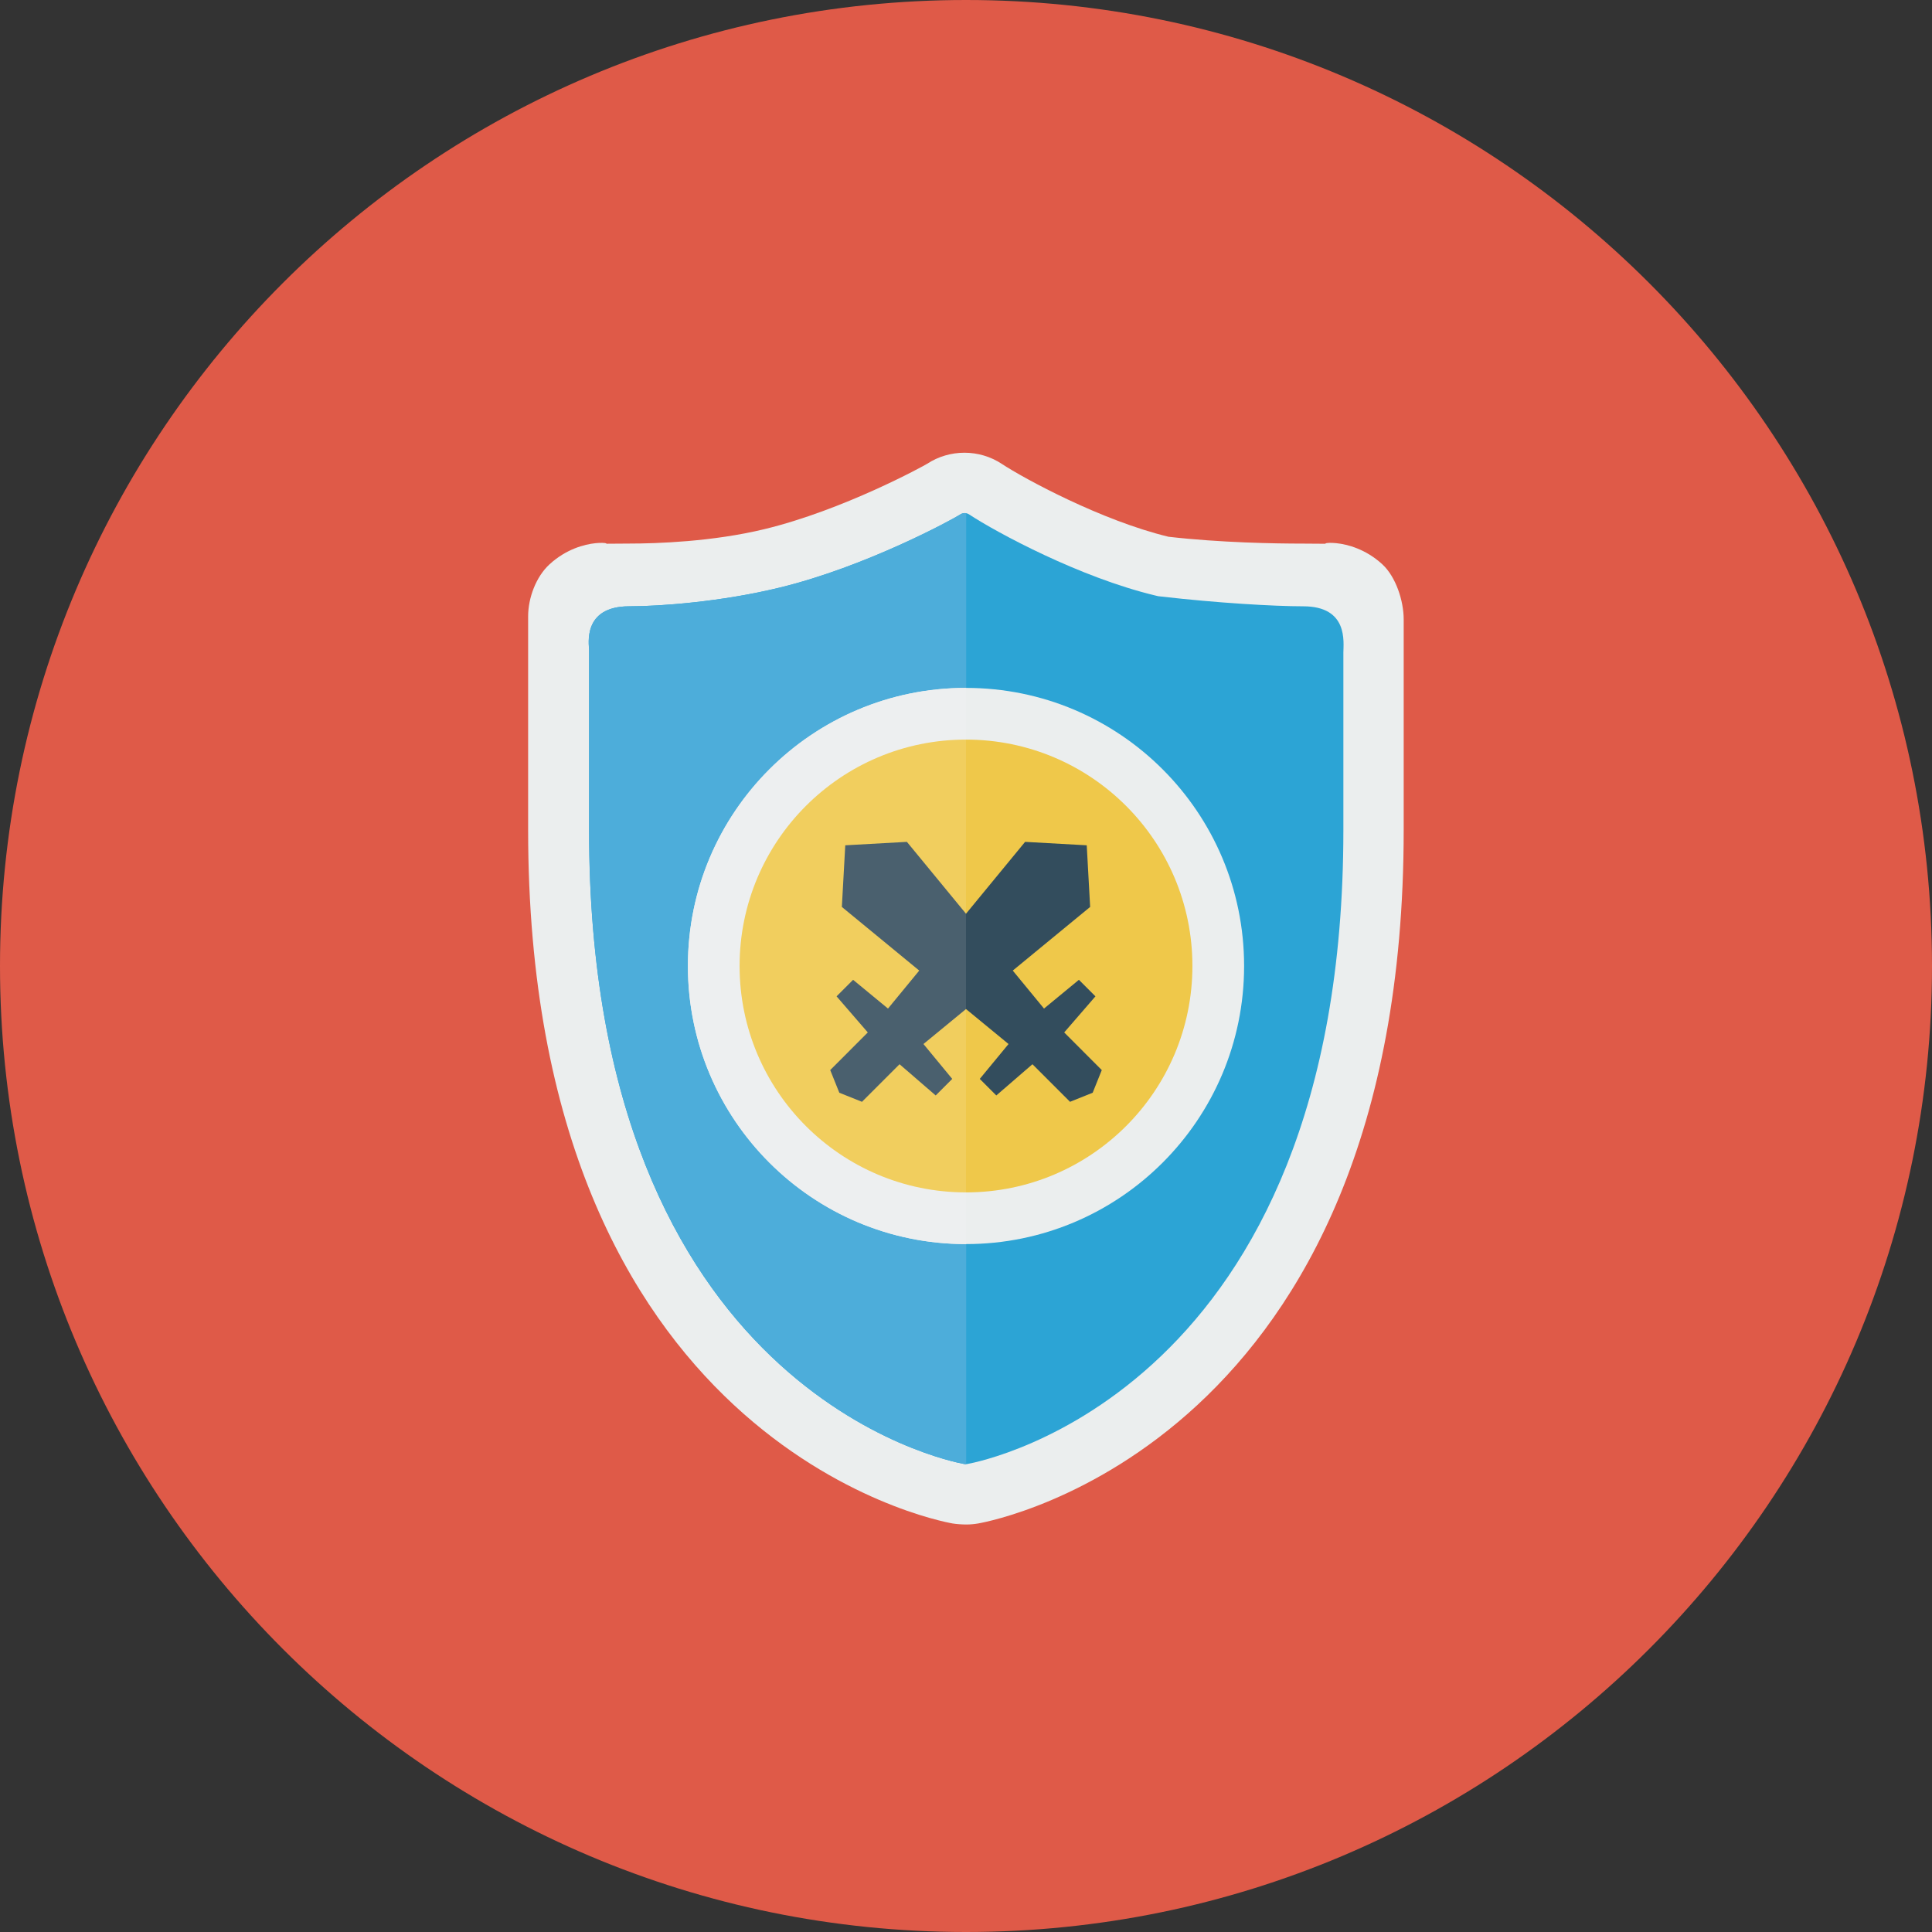 <?xml version="1.0" encoding="utf-8"?>
<!-- Generator: Adobe Illustrator 16.2.1, SVG Export Plug-In . SVG Version: 6.00 Build 0)  -->
<!DOCTYPE svg PUBLIC "-//W3C//DTD SVG 1.1//EN" "http://www.w3.org/Graphics/SVG/1.1/DTD/svg11.dtd">
<svg version="1.1" id="Слой_1" xmlns="http://www.w3.org/2000/svg" xmlns:xlink="http://www.w3.org/1999/xlink" x="0px" y="0px"
	 width="128px" height="128px" viewBox="0 0 128 128" enable-background="new 0 0 128 128" xml:space="preserve">
<rect x="0" y="0" width="128" height="128" fill="#333333" stroke="none"/>
<path fill="#DF5A48" d="M64,0c35.346,0,64,28.653,64,63.999C128,99.346,99.346,128,64,128C28.654,128,0,99.346,0,63.999
	C0,28.653,28.654,0,64,0z"/>
<path fill="#EBEEEE" d="M63.896,29.994c-0.863,0-1.727,0.246-2.477,0.736c-0.18,0.119-5.538,3.063-10.781,4.329
	c-3.432,0.83-7.126,0.954-8.98,0.954c-1.122,0-1.838,0.02-1.908,0.016c1.479,0.092-1.147-0.657-3.344,1.36
	c-0.901,0.828-1.416,2.236-1.416,3.449v14.153c0,40.522,26.973,45.739,28.117,45.942c0.262,0.045,0.65,0.069,0.914,0.069
	c0.263,0,0.528-0.024,0.788-0.069c1.146-0.203,28.189-5.42,28.189-45.942v-13.96c0-1.216-0.516-2.817-1.417-3.646
	c-2.187-2.007-4.812-1.269-3.351-1.354c-0.062,0.004-0.778-0.016-1.899-0.016c-1.856,0-5.481-0.06-8.916-0.454
	c-4.435-1.07-9.554-3.847-11.043-4.827C65.625,30.24,64.76,29.994,63.896,29.994L63.896,29.994z"/>
<path fill="#2CA4D5" d="M63.917,33.993c0.071,0,0.177,0.015,0.278,0.081c1.882,1.237,7.362,4.177,12.295,5.367l0.238,0.058
	l0.242,0.027c3.635,0.419,7.428,0.643,9.367,0.643c3.016,0,2.665,2.392,2.665,3.08v11.755c0,37.104-23.912,41.812-24.918,41.99
	c-0.055,0.01-0.091,0.011-0.104,0.011c-0.017,0-0.053-0.002-0.09-0.008c-1.013-0.181-24.863-4.858-24.863-41.993V43.058
	c0-0.329-0.471-2.889,2.664-2.889c2.058,0,6.084-0.3,9.912-1.227c5.777-1.394,11.574-4.565,12.023-4.863
	C63.713,34.023,63.815,33.993,63.917,33.993"/>
<path fill="#4DADDA" d="M64.01,34.004c-0.033-0.005-0.067-0.011-0.093-0.011c-0.102,0-0.204,0.03-0.288,0.086
	c-0.449,0.298-6.246,3.47-12.023,4.863c-3.828,0.927-7.854,1.227-9.912,1.227c-3.135,0-2.664,2.56-2.664,2.889v11.946
	c0,37.135,23.851,41.812,24.863,41.993c0.037,0.006,0.073,0.008,0.09,0.008c0.003,0,0.021-0.003,0.028-0.003V34.004H64.01z"/>
<path fill="#EBEEEE" d="M64,45.575c10.178,0,18.425,8.249,18.425,18.424S74.178,82.424,64,82.424
	c-10.176,0-18.425-8.25-18.425-18.425C45.575,53.823,53.824,45.575,64,45.575z"/>
<path fill="#EFC84A" d="M64,49c8.284,0,15,6.715,15,14.999s-6.716,15-15,15s-15-6.716-15-15S55.716,49,64,49z"/>
<g>
	<polygon fill="#334D5D" points="70.506,68.402 72.576,66.01 71.48,64.915 69.168,66.82 67.098,64.303 72.225,60.087 71.999,56.003 
		67.915,55.776 64,60.537 60.085,55.776 56.001,56.003 55.775,60.087 60.902,64.303 58.832,66.82 56.52,64.915 55.425,66.01 
		57.494,68.402 55.004,70.895 55.607,72.396 57.108,72.998 59.598,70.508 61.992,72.577 63.088,71.48 61.181,69.169 64,66.852 
		66.818,69.169 64.912,71.48 66.008,72.577 68.402,70.508 70.893,72.998 72.393,72.396 72.996,70.895 	"/>
</g>
<path fill="#EDEFF0" d="M45.575,63.999c0,10.175,8.25,18.425,18.425,18.425V45.575C53.824,45.575,45.575,53.823,45.575,63.999z"/>
<path fill="#F1CE5E" d="M49,63.999c0,8.284,6.716,15,15,15V49C55.716,49,49,55.715,49,63.999z"/>
<polygon fill="#4A606E" points="60.085,55.776 56.001,56.003 55.775,60.087 60.902,64.303 58.832,66.82 56.52,64.915 55.425,66.01 
	57.494,68.402 55.004,70.895 55.607,72.396 57.108,72.998 59.598,70.508 61.992,72.577 63.088,71.48 61.181,69.169 64,66.852 
	64,60.537 "/>
</svg>
